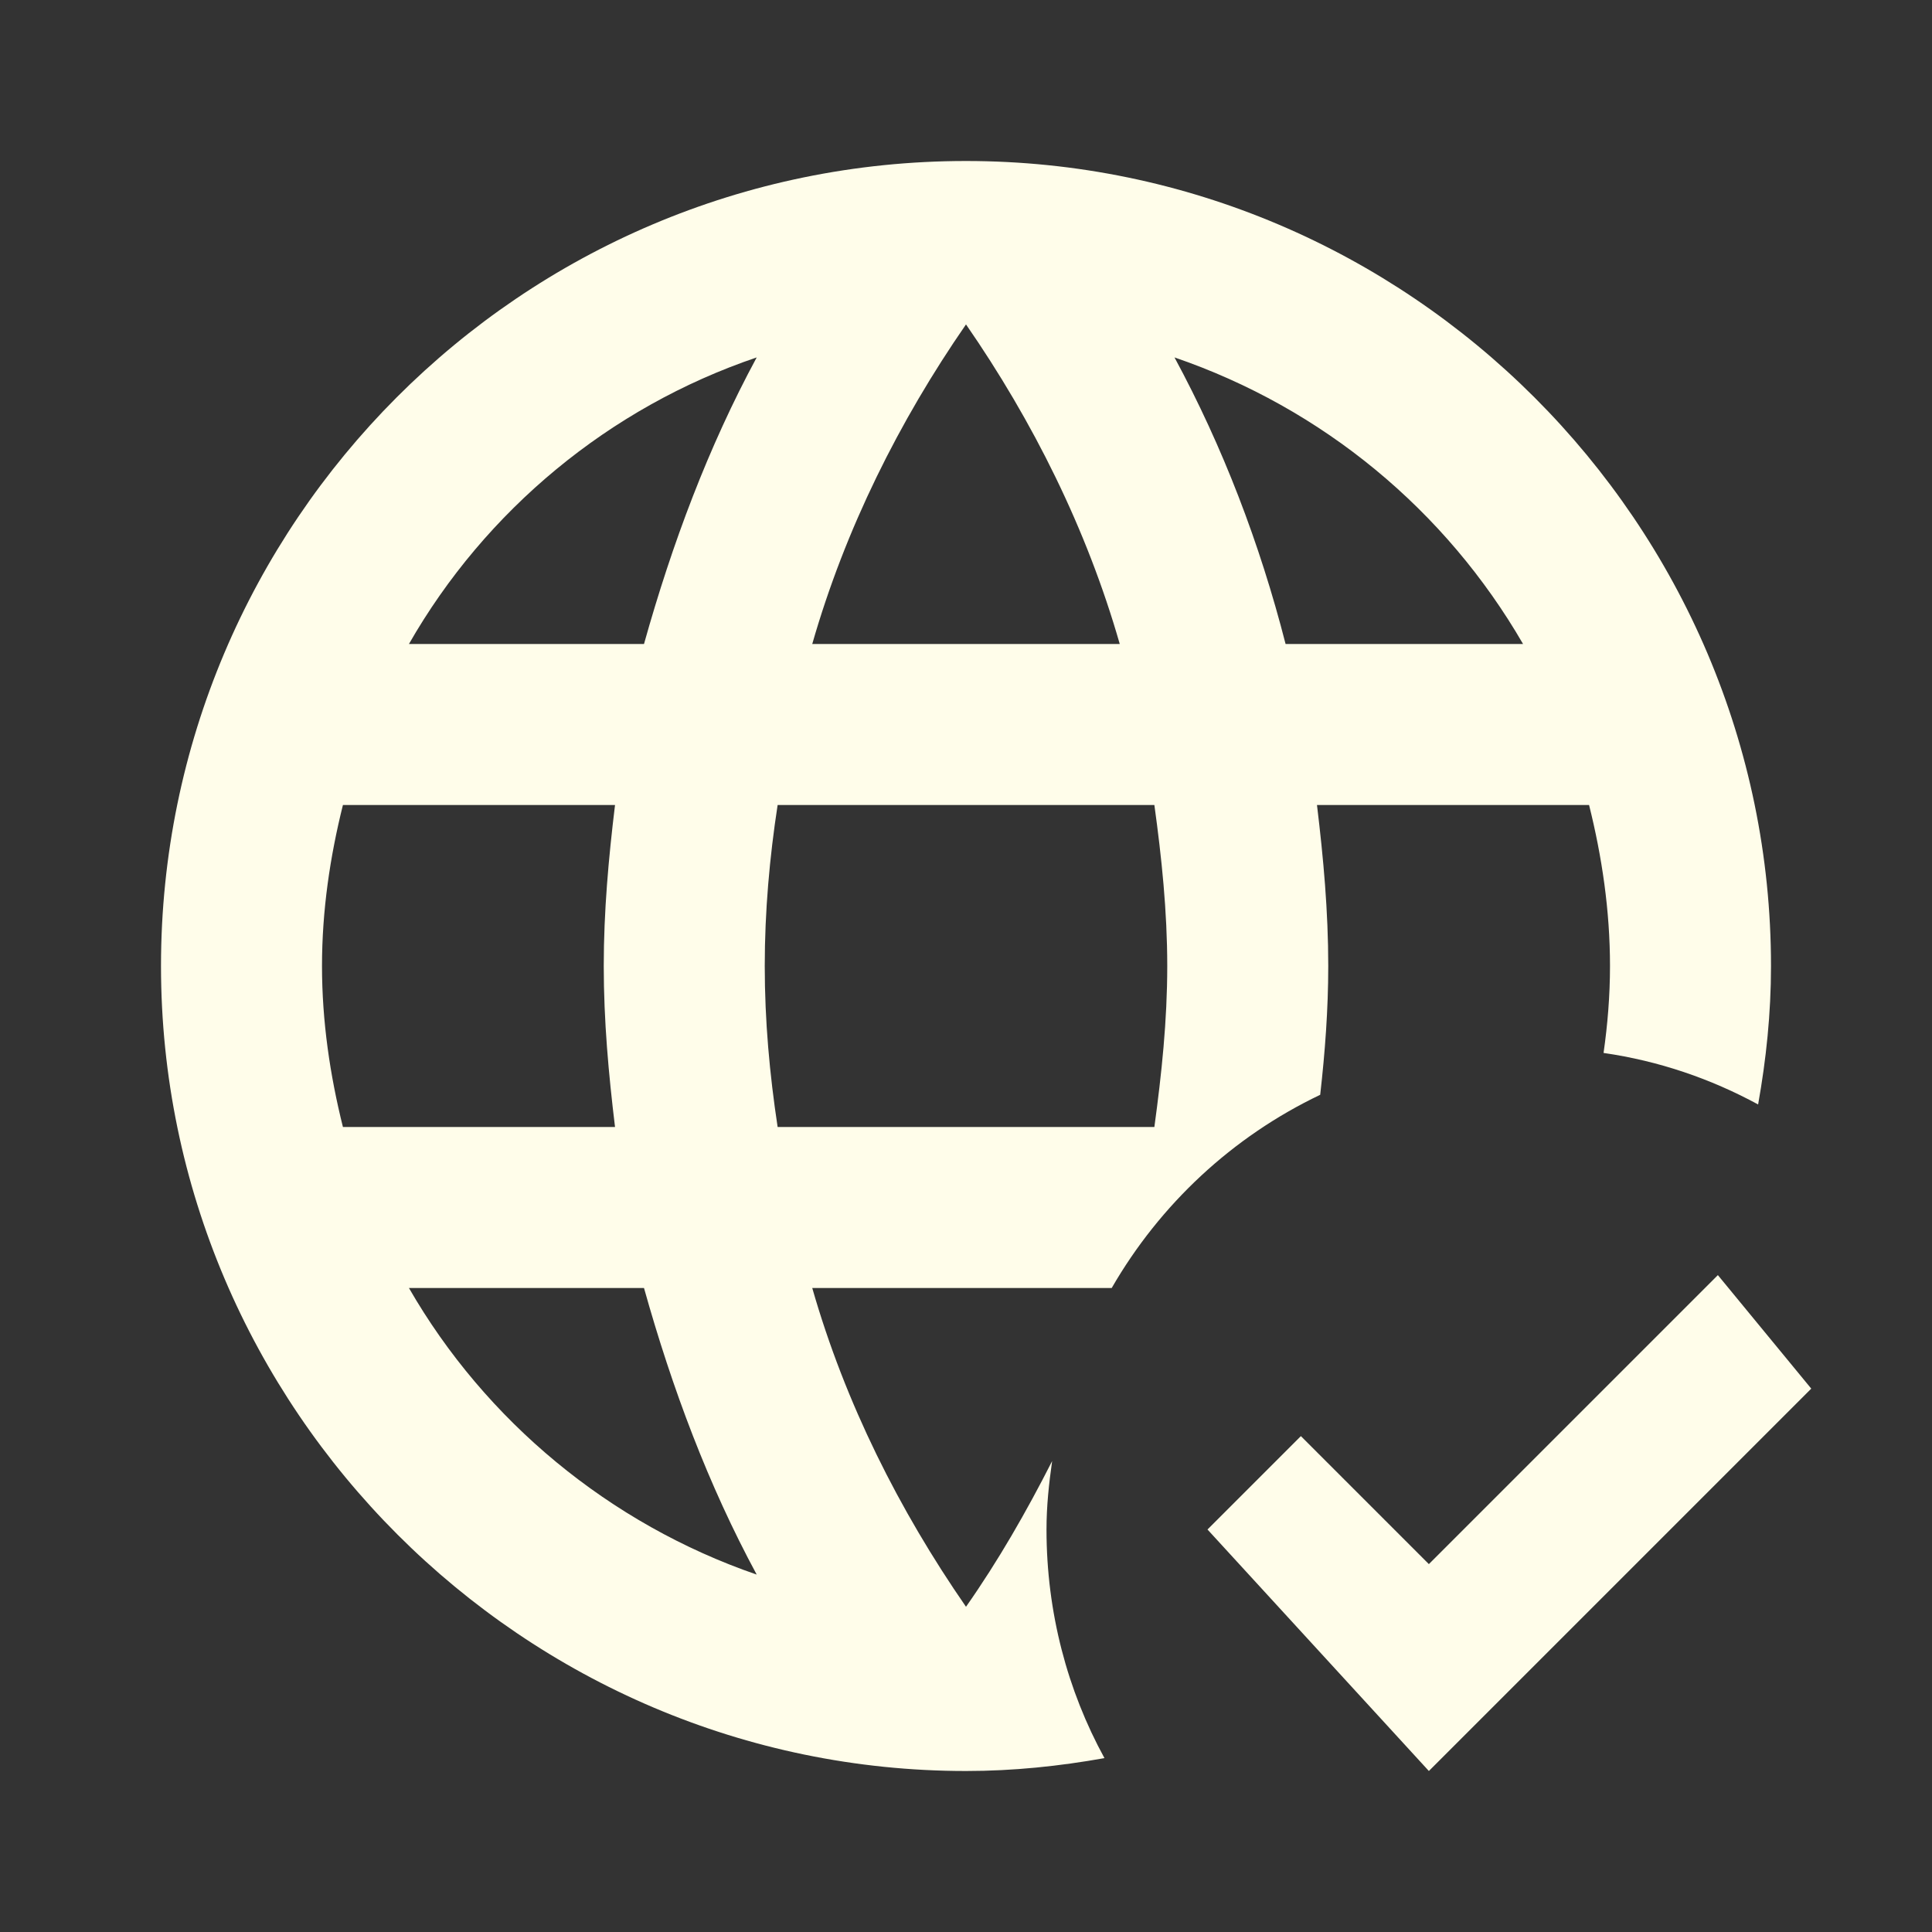 <svg xmlns="http://www.w3.org/2000/svg" viewBox="0 0 24 24"><rect x="0" y="0" width="24" height="24" fill="#333333" stroke="none"/><path d="M16.5 12C16.5 11.32 16.44 10.66 16.36 10H19.74C19.9 10.64 20 11.31 20 12C20 12.37 19.97 12.73 19.92 13.08C20.61 13.18 21.25 13.4 21.84 13.72C21.94 13.16 22 12.59 22 12C22 6.5 17.5 2 12 2C6.47 2 2 6.5 2 12C2 17.5 6.5 22 12 22C12.59 22 13.16 21.94 13.72 21.84C13.26 21 13 20.03 13 19C13 18.71 13.03 18.43 13.07 18.15C12.75 18.78 12.4 19.39 12 19.96C11.17 18.76 10.5 17.43 10.09 16H13.81C14.41 14.96 15.31 14.12 16.4 13.6C16.46 13.07 16.5 12.54 16.5 12M12 4.03C12.83 5.23 13.5 6.57 13.91 8H10.09C10.5 6.57 11.17 5.23 12 4.03M4.26 14C4.1 13.36 4 12.69 4 12S4.1 10.64 4.26 10H7.64C7.56 10.66 7.5 11.32 7.5 12S7.56 13.34 7.64 14H4.26M5.08 16H8C8.35 17.25 8.8 18.45 9.4 19.56C7.57 18.93 6.03 17.65 5.08 16M8 8H5.08C6.03 6.34 7.57 5.06 9.4 4.44C8.8 5.55 8.35 6.75 8 8M14.34 14H9.66C9.56 13.34 9.5 12.68 9.5 12S9.56 10.65 9.66 10H14.34C14.43 10.65 14.5 11.32 14.5 12S14.43 13.34 14.34 14M14.59 4.44C16.43 5.07 17.96 6.34 18.92 8H15.97C15.65 6.75 15.19 5.55 14.59 4.44M22.5 17.25L17.75 22L15 19L16.16 17.84L17.75 19.43L21.34 15.84L22.5 17.25Z" style="fill:#FFFDEA;"></path></svg>